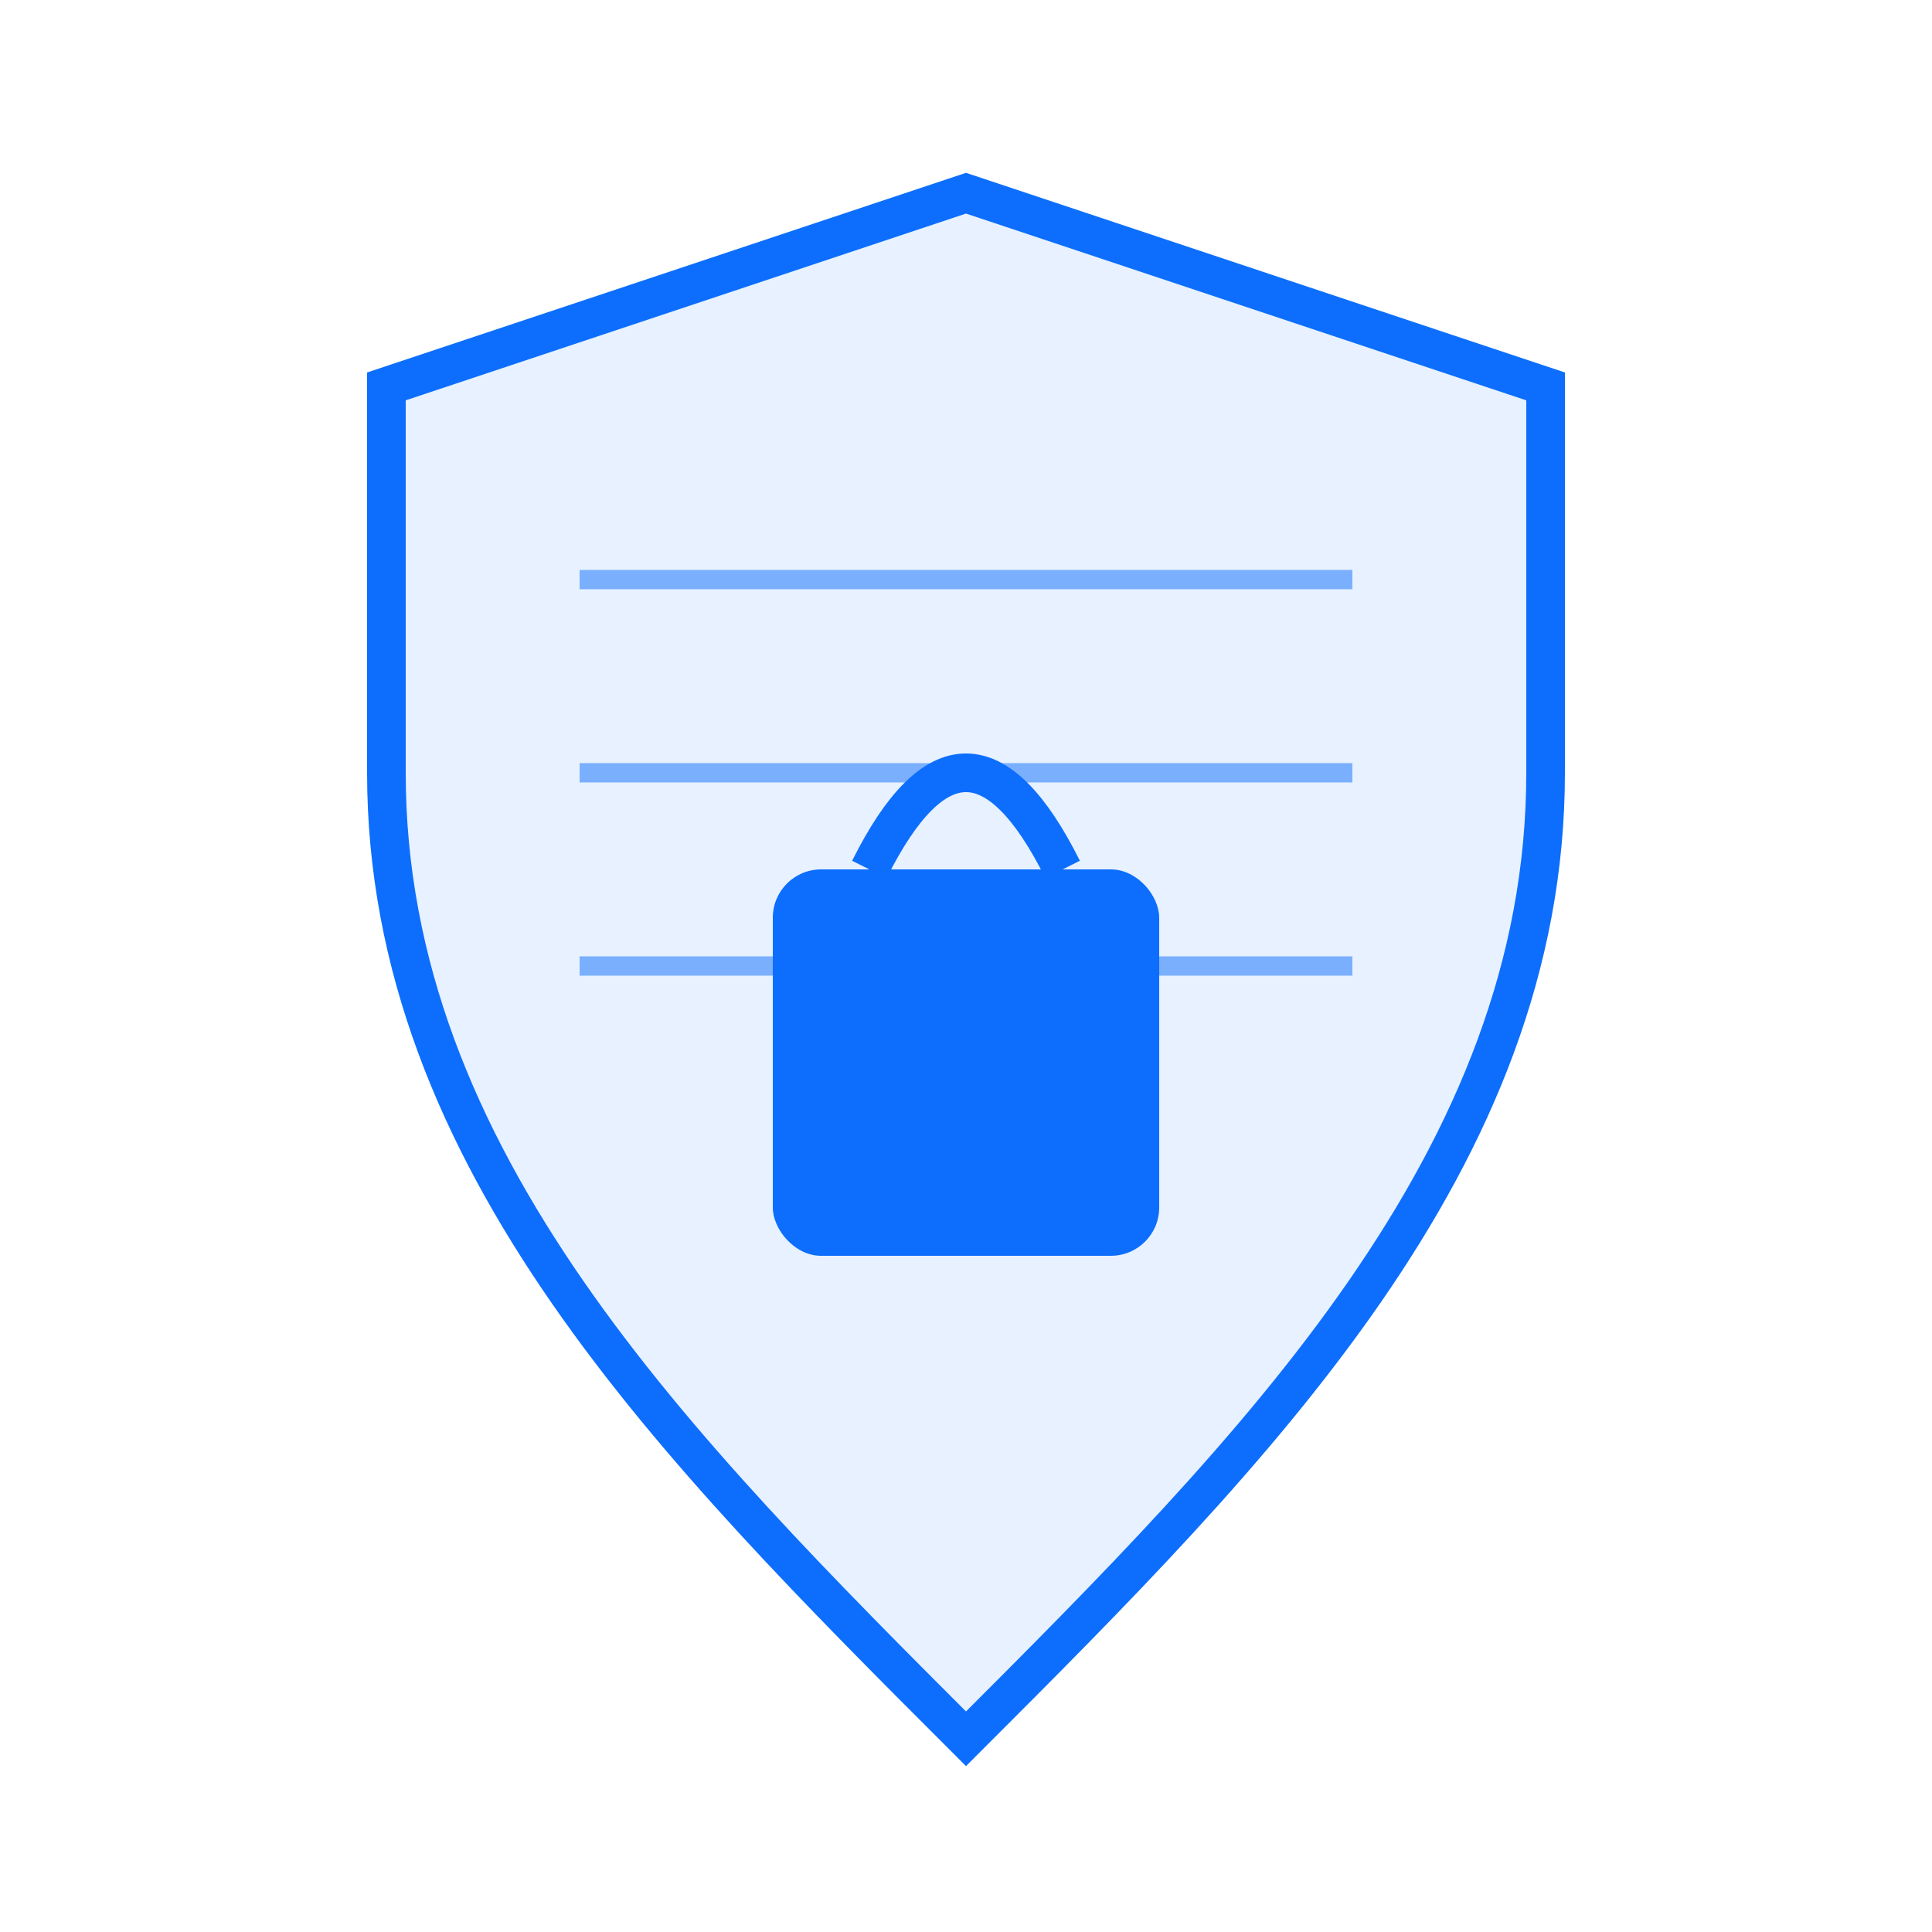 <?xml version="1.0" encoding="UTF-8"?>
<svg width="200" height="200" viewBox="0 0 200 200" xmlns="http://www.w3.org/2000/svg">
    <!-- Shield Base -->
    <path d="M100,20 L160,40 V80 C160,120 130,150 100,180 C70,150 40,120 40,80 V40 Z" 
          fill="#0d6efd" opacity="0.1" />
    
    <!-- Shield Border -->
    <path d="M100,20 L160,40 V80 C160,120 130,150 100,180 C70,150 40,120 40,80 V40 Z" 
          fill="none" stroke="#0d6efd" stroke-width="4" />
    
    <!-- Lock Body -->
    <rect x="80" y="90" width="40" height="40" rx="5" fill="#0d6efd" />
    
    <!-- Lock Shackle -->
    <path d="M90,90 Q100,70 110,90" fill="none" stroke="#0d6efd" stroke-width="4" />
    
    <!-- Security Lines -->
    <g stroke="#0d6efd" stroke-width="2" opacity="0.5">
        <line x1="60" y1="60" x2="140" y2="60" />
        <line x1="60" y1="80" x2="140" y2="80" />
        <line x1="60" y1="100" x2="140" y2="100" />
    </g>
    
    <!-- Animated Checkmark -->
    <path d="M85,110 L95,120 L115,100" fill="none" stroke="#0d6efd" stroke-width="4" 
          stroke-linecap="round" stroke-linejoin="round">
        <animate attributeName="stroke-dasharray" values="0,100;100,0" dur="1s" begin="0.5s" fill="freeze" />
    </path>
</svg> 